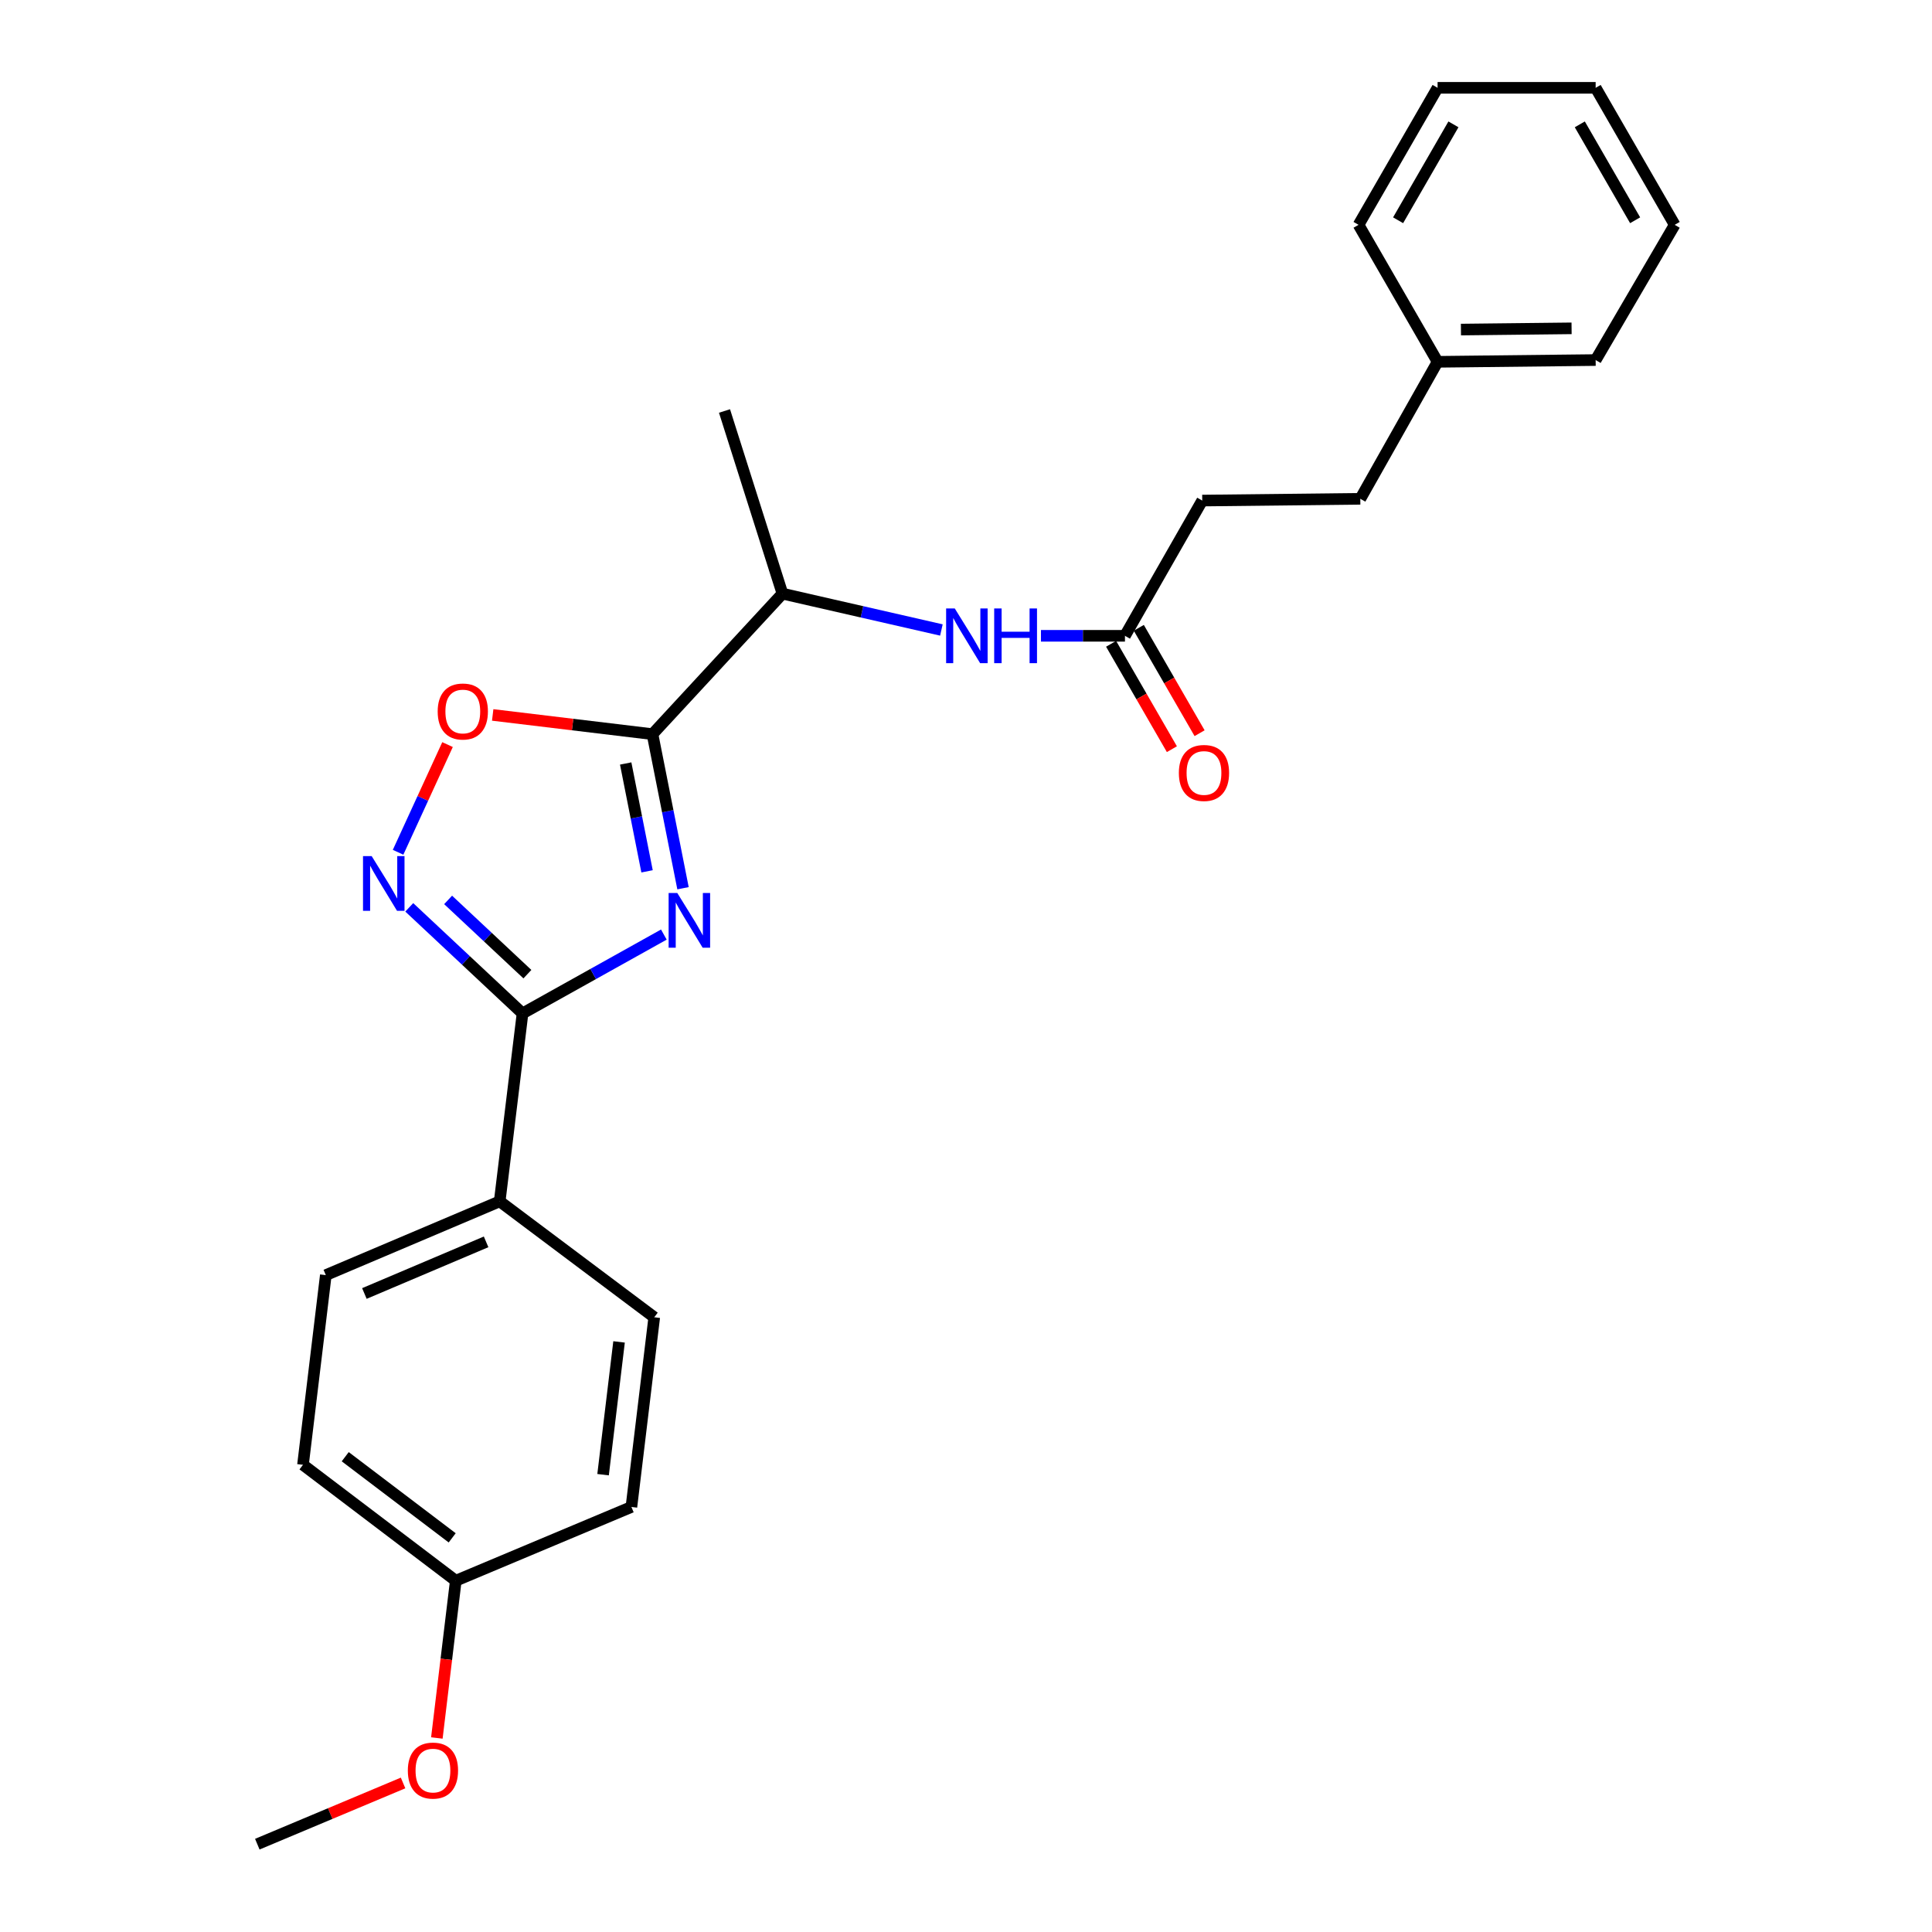<?xml version='1.0' encoding='iso-8859-1'?>
<svg version='1.1' baseProfile='full'
              xmlns='http://www.w3.org/2000/svg'
                      xmlns:rdkit='http://www.rdkit.org/xml'
                      xmlns:xlink='http://www.w3.org/1999/xlink'
                  xml:space='preserve'
width='1000px' height='1000px' viewBox='0 0 1000 1000'>
<!-- END OF HEADER -->
<rect style='opacity:1.0;fill:#FFFFFF;stroke:none' width='1000' height='1000' x='0' y='0'> </rect>
<path class='bond-0' d='M 487.263,326.08 L 446.129,316.675' style='fill:none;fill-rule:evenodd;stroke:#0000FF;stroke-width:6px;stroke-linecap:butt;stroke-linejoin:miter;stroke-opacity:1' />
<path class='bond-0' d='M 446.129,316.675 L 404.996,307.27' style='fill:none;fill-rule:evenodd;stroke:#000000;stroke-width:6px;stroke-linecap:butt;stroke-linejoin:miter;stroke-opacity:1' />
<path class='bond-1' d='M 538.796,329.096 L 560.535,329.096' style='fill:none;fill-rule:evenodd;stroke:#0000FF;stroke-width:6px;stroke-linecap:butt;stroke-linejoin:miter;stroke-opacity:1' />
<path class='bond-1' d='M 560.535,329.096 L 582.274,329.096' style='fill:none;fill-rule:evenodd;stroke:#000000;stroke-width:6px;stroke-linecap:butt;stroke-linejoin:miter;stroke-opacity:1' />
<path class='bond-2' d='M 575.104,333.232 L 590.834,360.502' style='fill:none;fill-rule:evenodd;stroke:#000000;stroke-width:6px;stroke-linecap:butt;stroke-linejoin:miter;stroke-opacity:1' />
<path class='bond-2' d='M 590.834,360.502 L 606.565,387.772' style='fill:none;fill-rule:evenodd;stroke:#FF0000;stroke-width:6px;stroke-linecap:butt;stroke-linejoin:miter;stroke-opacity:1' />
<path class='bond-2' d='M 589.445,324.96 L 605.175,352.229' style='fill:none;fill-rule:evenodd;stroke:#000000;stroke-width:6px;stroke-linecap:butt;stroke-linejoin:miter;stroke-opacity:1' />
<path class='bond-2' d='M 605.175,352.229 L 620.906,379.499' style='fill:none;fill-rule:evenodd;stroke:#FF0000;stroke-width:6px;stroke-linecap:butt;stroke-linejoin:miter;stroke-opacity:1' />
<path class='bond-3' d='M 582.274,329.096 L 622.275,259.092' style='fill:none;fill-rule:evenodd;stroke:#000000;stroke-width:6px;stroke-linecap:butt;stroke-linejoin:miter;stroke-opacity:1' />
<path class='bond-4' d='M 270.46,524.549 L 307.033,504.141' style='fill:none;fill-rule:evenodd;stroke:#000000;stroke-width:6px;stroke-linecap:butt;stroke-linejoin:miter;stroke-opacity:1' />
<path class='bond-4' d='M 307.033,504.141 L 343.606,483.734' style='fill:none;fill-rule:evenodd;stroke:#0000FF;stroke-width:6px;stroke-linecap:butt;stroke-linejoin:miter;stroke-opacity:1' />
<path class='bond-5' d='M 270.46,524.549 L 241.147,497.094' style='fill:none;fill-rule:evenodd;stroke:#000000;stroke-width:6px;stroke-linecap:butt;stroke-linejoin:miter;stroke-opacity:1' />
<path class='bond-5' d='M 241.147,497.094 L 211.835,469.64' style='fill:none;fill-rule:evenodd;stroke:#0000FF;stroke-width:6px;stroke-linecap:butt;stroke-linejoin:miter;stroke-opacity:1' />
<path class='bond-5' d='M 272.984,504.229 L 252.465,485.011' style='fill:none;fill-rule:evenodd;stroke:#000000;stroke-width:6px;stroke-linecap:butt;stroke-linejoin:miter;stroke-opacity:1' />
<path class='bond-5' d='M 252.465,485.011 L 231.946,465.793' style='fill:none;fill-rule:evenodd;stroke:#0000FF;stroke-width:6px;stroke-linecap:butt;stroke-linejoin:miter;stroke-opacity:1' />
<path class='bond-6' d='M 270.46,524.549 L 258.641,621.815' style='fill:none;fill-rule:evenodd;stroke:#000000;stroke-width:6px;stroke-linecap:butt;stroke-linejoin:miter;stroke-opacity:1' />
<path class='bond-7' d='M 353.526,459.746 L 345.625,419.871' style='fill:none;fill-rule:evenodd;stroke:#0000FF;stroke-width:6px;stroke-linecap:butt;stroke-linejoin:miter;stroke-opacity:1' />
<path class='bond-7' d='M 345.625,419.871 L 337.723,379.996' style='fill:none;fill-rule:evenodd;stroke:#000000;stroke-width:6px;stroke-linecap:butt;stroke-linejoin:miter;stroke-opacity:1' />
<path class='bond-7' d='M 334.915,451.001 L 329.384,423.089' style='fill:none;fill-rule:evenodd;stroke:#0000FF;stroke-width:6px;stroke-linecap:butt;stroke-linejoin:miter;stroke-opacity:1' />
<path class='bond-7' d='M 329.384,423.089 L 323.853,395.177' style='fill:none;fill-rule:evenodd;stroke:#000000;stroke-width:6px;stroke-linecap:butt;stroke-linejoin:miter;stroke-opacity:1' />
<path class='bond-8' d='M 337.723,379.996 L 296.371,375.022' style='fill:none;fill-rule:evenodd;stroke:#000000;stroke-width:6px;stroke-linecap:butt;stroke-linejoin:miter;stroke-opacity:1' />
<path class='bond-8' d='M 296.371,375.022 L 255.018,370.048' style='fill:none;fill-rule:evenodd;stroke:#FF0000;stroke-width:6px;stroke-linecap:butt;stroke-linejoin:miter;stroke-opacity:1' />
<path class='bond-9' d='M 337.723,379.996 L 404.996,307.27' style='fill:none;fill-rule:evenodd;stroke:#000000;stroke-width:6px;stroke-linecap:butt;stroke-linejoin:miter;stroke-opacity:1' />
<path class='bond-10' d='M 231.643,385.397 L 218.844,413.268' style='fill:none;fill-rule:evenodd;stroke:#FF0000;stroke-width:6px;stroke-linecap:butt;stroke-linejoin:miter;stroke-opacity:1' />
<path class='bond-10' d='M 218.844,413.268 L 206.045,441.139' style='fill:none;fill-rule:evenodd;stroke:#0000FF;stroke-width:6px;stroke-linecap:butt;stroke-linejoin:miter;stroke-opacity:1' />
<path class='bond-11' d='M 258.641,621.815 L 338.634,681.822' style='fill:none;fill-rule:evenodd;stroke:#000000;stroke-width:6px;stroke-linecap:butt;stroke-linejoin:miter;stroke-opacity:1' />
<path class='bond-12' d='M 258.641,621.815 L 168.641,659.996' style='fill:none;fill-rule:evenodd;stroke:#000000;stroke-width:6px;stroke-linecap:butt;stroke-linejoin:miter;stroke-opacity:1' />
<path class='bond-12' d='M 251.606,642.784 L 188.606,669.51' style='fill:none;fill-rule:evenodd;stroke:#000000;stroke-width:6px;stroke-linecap:butt;stroke-linejoin:miter;stroke-opacity:1' />
<path class='bond-13' d='M 235.913,818.179 L 156.821,758.182' style='fill:none;fill-rule:evenodd;stroke:#000000;stroke-width:6px;stroke-linecap:butt;stroke-linejoin:miter;stroke-opacity:1' />
<path class='bond-13' d='M 234.055,795.989 L 178.691,753.991' style='fill:none;fill-rule:evenodd;stroke:#000000;stroke-width:6px;stroke-linecap:butt;stroke-linejoin:miter;stroke-opacity:1' />
<path class='bond-14' d='M 235.913,818.179 L 231.014,858.876' style='fill:none;fill-rule:evenodd;stroke:#000000;stroke-width:6px;stroke-linecap:butt;stroke-linejoin:miter;stroke-opacity:1' />
<path class='bond-14' d='M 231.014,858.876 L 226.115,899.573' style='fill:none;fill-rule:evenodd;stroke:#FF0000;stroke-width:6px;stroke-linecap:butt;stroke-linejoin:miter;stroke-opacity:1' />
<path class='bond-15' d='M 235.913,818.179 L 326.815,779.999' style='fill:none;fill-rule:evenodd;stroke:#000000;stroke-width:6px;stroke-linecap:butt;stroke-linejoin:miter;stroke-opacity:1' />
<path class='bond-16' d='M 338.634,681.822 L 326.815,779.999' style='fill:none;fill-rule:evenodd;stroke:#000000;stroke-width:6px;stroke-linecap:butt;stroke-linejoin:miter;stroke-opacity:1' />
<path class='bond-16' d='M 320.424,694.57 L 312.15,763.294' style='fill:none;fill-rule:evenodd;stroke:#000000;stroke-width:6px;stroke-linecap:butt;stroke-linejoin:miter;stroke-opacity:1' />
<path class='bond-17' d='M 168.641,659.996 L 156.821,758.182' style='fill:none;fill-rule:evenodd;stroke:#000000;stroke-width:6px;stroke-linecap:butt;stroke-linejoin:miter;stroke-opacity:1' />
<path class='bond-18' d='M 208.629,922.86 L 170.906,938.703' style='fill:none;fill-rule:evenodd;stroke:#FF0000;stroke-width:6px;stroke-linecap:butt;stroke-linejoin:miter;stroke-opacity:1' />
<path class='bond-18' d='M 170.906,938.703 L 133.183,954.545' style='fill:none;fill-rule:evenodd;stroke:#000000;stroke-width:6px;stroke-linecap:butt;stroke-linejoin:miter;stroke-opacity:1' />
<path class='bond-19' d='M 404.996,307.27 L 375.002,212.726' style='fill:none;fill-rule:evenodd;stroke:#000000;stroke-width:6px;stroke-linecap:butt;stroke-linejoin:miter;stroke-opacity:1' />
<path class='bond-20' d='M 622.275,259.092 L 704.09,258.181' style='fill:none;fill-rule:evenodd;stroke:#000000;stroke-width:6px;stroke-linecap:butt;stroke-linejoin:miter;stroke-opacity:1' />
<path class='bond-21' d='M 704.09,258.181 L 744.091,187.275' style='fill:none;fill-rule:evenodd;stroke:#000000;stroke-width:6px;stroke-linecap:butt;stroke-linejoin:miter;stroke-opacity:1' />
<path class='bond-22' d='M 744.091,187.275 L 825.905,186.365' style='fill:none;fill-rule:evenodd;stroke:#000000;stroke-width:6px;stroke-linecap:butt;stroke-linejoin:miter;stroke-opacity:1' />
<path class='bond-22' d='M 756.179,170.584 L 813.449,169.946' style='fill:none;fill-rule:evenodd;stroke:#000000;stroke-width:6px;stroke-linecap:butt;stroke-linejoin:miter;stroke-opacity:1' />
<path class='bond-23' d='M 744.091,187.275 L 703.179,116.369' style='fill:none;fill-rule:evenodd;stroke:#000000;stroke-width:6px;stroke-linecap:butt;stroke-linejoin:miter;stroke-opacity:1' />
<path class='bond-24' d='M 825.905,186.365 L 866.817,116.369' style='fill:none;fill-rule:evenodd;stroke:#000000;stroke-width:6px;stroke-linecap:butt;stroke-linejoin:miter;stroke-opacity:1' />
<path class='bond-25' d='M 703.179,116.369 L 744.091,45.455' style='fill:none;fill-rule:evenodd;stroke:#000000;stroke-width:6px;stroke-linecap:butt;stroke-linejoin:miter;stroke-opacity:1' />
<path class='bond-25' d='M 723.657,114.006 L 752.295,64.365' style='fill:none;fill-rule:evenodd;stroke:#000000;stroke-width:6px;stroke-linecap:butt;stroke-linejoin:miter;stroke-opacity:1' />
<path class='bond-26' d='M 866.817,116.369 L 825.905,45.455' style='fill:none;fill-rule:evenodd;stroke:#000000;stroke-width:6px;stroke-linecap:butt;stroke-linejoin:miter;stroke-opacity:1' />
<path class='bond-26' d='M 846.34,114.006 L 817.701,64.365' style='fill:none;fill-rule:evenodd;stroke:#000000;stroke-width:6px;stroke-linecap:butt;stroke-linejoin:miter;stroke-opacity:1' />
<path class='bond-27' d='M 744.091,45.455 L 825.905,45.455' style='fill:none;fill-rule:evenodd;stroke:#000000;stroke-width:6px;stroke-linecap:butt;stroke-linejoin:miter;stroke-opacity:1' />
<path  class='atom-0' d='M 494.191 314.936
L 503.471 329.936
Q 504.391 331.416, 505.871 334.096
Q 507.351 336.776, 507.431 336.936
L 507.431 314.936
L 511.191 314.936
L 511.191 343.256
L 507.311 343.256
L 497.351 326.856
Q 496.191 324.936, 494.951 322.736
Q 493.751 320.536, 493.391 319.856
L 493.391 343.256
L 489.711 343.256
L 489.711 314.936
L 494.191 314.936
' fill='#0000FF'/>
<path  class='atom-0' d='M 514.591 314.936
L 518.431 314.936
L 518.431 326.976
L 532.911 326.976
L 532.911 314.936
L 536.751 314.936
L 536.751 343.256
L 532.911 343.256
L 532.911 330.176
L 518.431 330.176
L 518.431 343.256
L 514.591 343.256
L 514.591 314.936
' fill='#0000FF'/>
<path  class='atom-3' d='M 350.558 462.202
L 359.838 477.202
Q 360.758 478.682, 362.238 481.362
Q 363.718 484.042, 363.798 484.202
L 363.798 462.202
L 367.558 462.202
L 367.558 490.522
L 363.678 490.522
L 353.718 474.122
Q 352.558 472.202, 351.318 470.002
Q 350.118 467.802, 349.758 467.122
L 349.758 490.522
L 346.078 490.522
L 346.078 462.202
L 350.558 462.202
' fill='#0000FF'/>
<path  class='atom-5' d='M 226.546 368.267
Q 226.546 361.467, 229.906 357.667
Q 233.266 353.867, 239.546 353.867
Q 245.826 353.867, 249.186 357.667
Q 252.546 361.467, 252.546 368.267
Q 252.546 375.147, 249.146 379.067
Q 245.746 382.947, 239.546 382.947
Q 233.306 382.947, 229.906 379.067
Q 226.546 375.187, 226.546 368.267
M 239.546 379.747
Q 243.866 379.747, 246.186 376.867
Q 248.546 373.947, 248.546 368.267
Q 248.546 362.707, 246.186 359.907
Q 243.866 357.067, 239.546 357.067
Q 235.226 357.067, 232.866 359.867
Q 230.546 362.667, 230.546 368.267
Q 230.546 373.987, 232.866 376.867
Q 235.226 379.747, 239.546 379.747
' fill='#FF0000'/>
<path  class='atom-6' d='M 192.374 443.116
L 201.654 458.116
Q 202.574 459.596, 204.054 462.276
Q 205.534 464.956, 205.614 465.116
L 205.614 443.116
L 209.374 443.116
L 209.374 471.436
L 205.494 471.436
L 195.534 455.036
Q 194.374 453.116, 193.134 450.916
Q 191.934 448.716, 191.574 448.036
L 191.574 471.436
L 187.894 471.436
L 187.894 443.116
L 192.374 443.116
' fill='#0000FF'/>
<path  class='atom-13' d='M 211.094 916.445
Q 211.094 909.645, 214.454 905.845
Q 217.814 902.045, 224.094 902.045
Q 230.374 902.045, 233.734 905.845
Q 237.094 909.645, 237.094 916.445
Q 237.094 923.325, 233.694 927.245
Q 230.294 931.125, 224.094 931.125
Q 217.854 931.125, 214.454 927.245
Q 211.094 923.365, 211.094 916.445
M 224.094 927.925
Q 228.414 927.925, 230.734 925.045
Q 233.094 922.125, 233.094 916.445
Q 233.094 910.885, 230.734 908.085
Q 228.414 905.245, 224.094 905.245
Q 219.774 905.245, 217.414 908.045
Q 215.094 910.845, 215.094 916.445
Q 215.094 922.165, 217.414 925.045
Q 219.774 927.925, 224.094 927.925
' fill='#FF0000'/>
<path  class='atom-17' d='M 610.177 400.082
Q 610.177 393.282, 613.537 389.482
Q 616.897 385.682, 623.177 385.682
Q 629.457 385.682, 632.817 389.482
Q 636.177 393.282, 636.177 400.082
Q 636.177 406.962, 632.777 410.882
Q 629.377 414.762, 623.177 414.762
Q 616.937 414.762, 613.537 410.882
Q 610.177 407.002, 610.177 400.082
M 623.177 411.562
Q 627.497 411.562, 629.817 408.682
Q 632.177 405.762, 632.177 400.082
Q 632.177 394.522, 629.817 391.722
Q 627.497 388.882, 623.177 388.882
Q 618.857 388.882, 616.497 391.682
Q 614.177 394.482, 614.177 400.082
Q 614.177 405.802, 616.497 408.682
Q 618.857 411.562, 623.177 411.562
' fill='#FF0000'/>
</svg>
